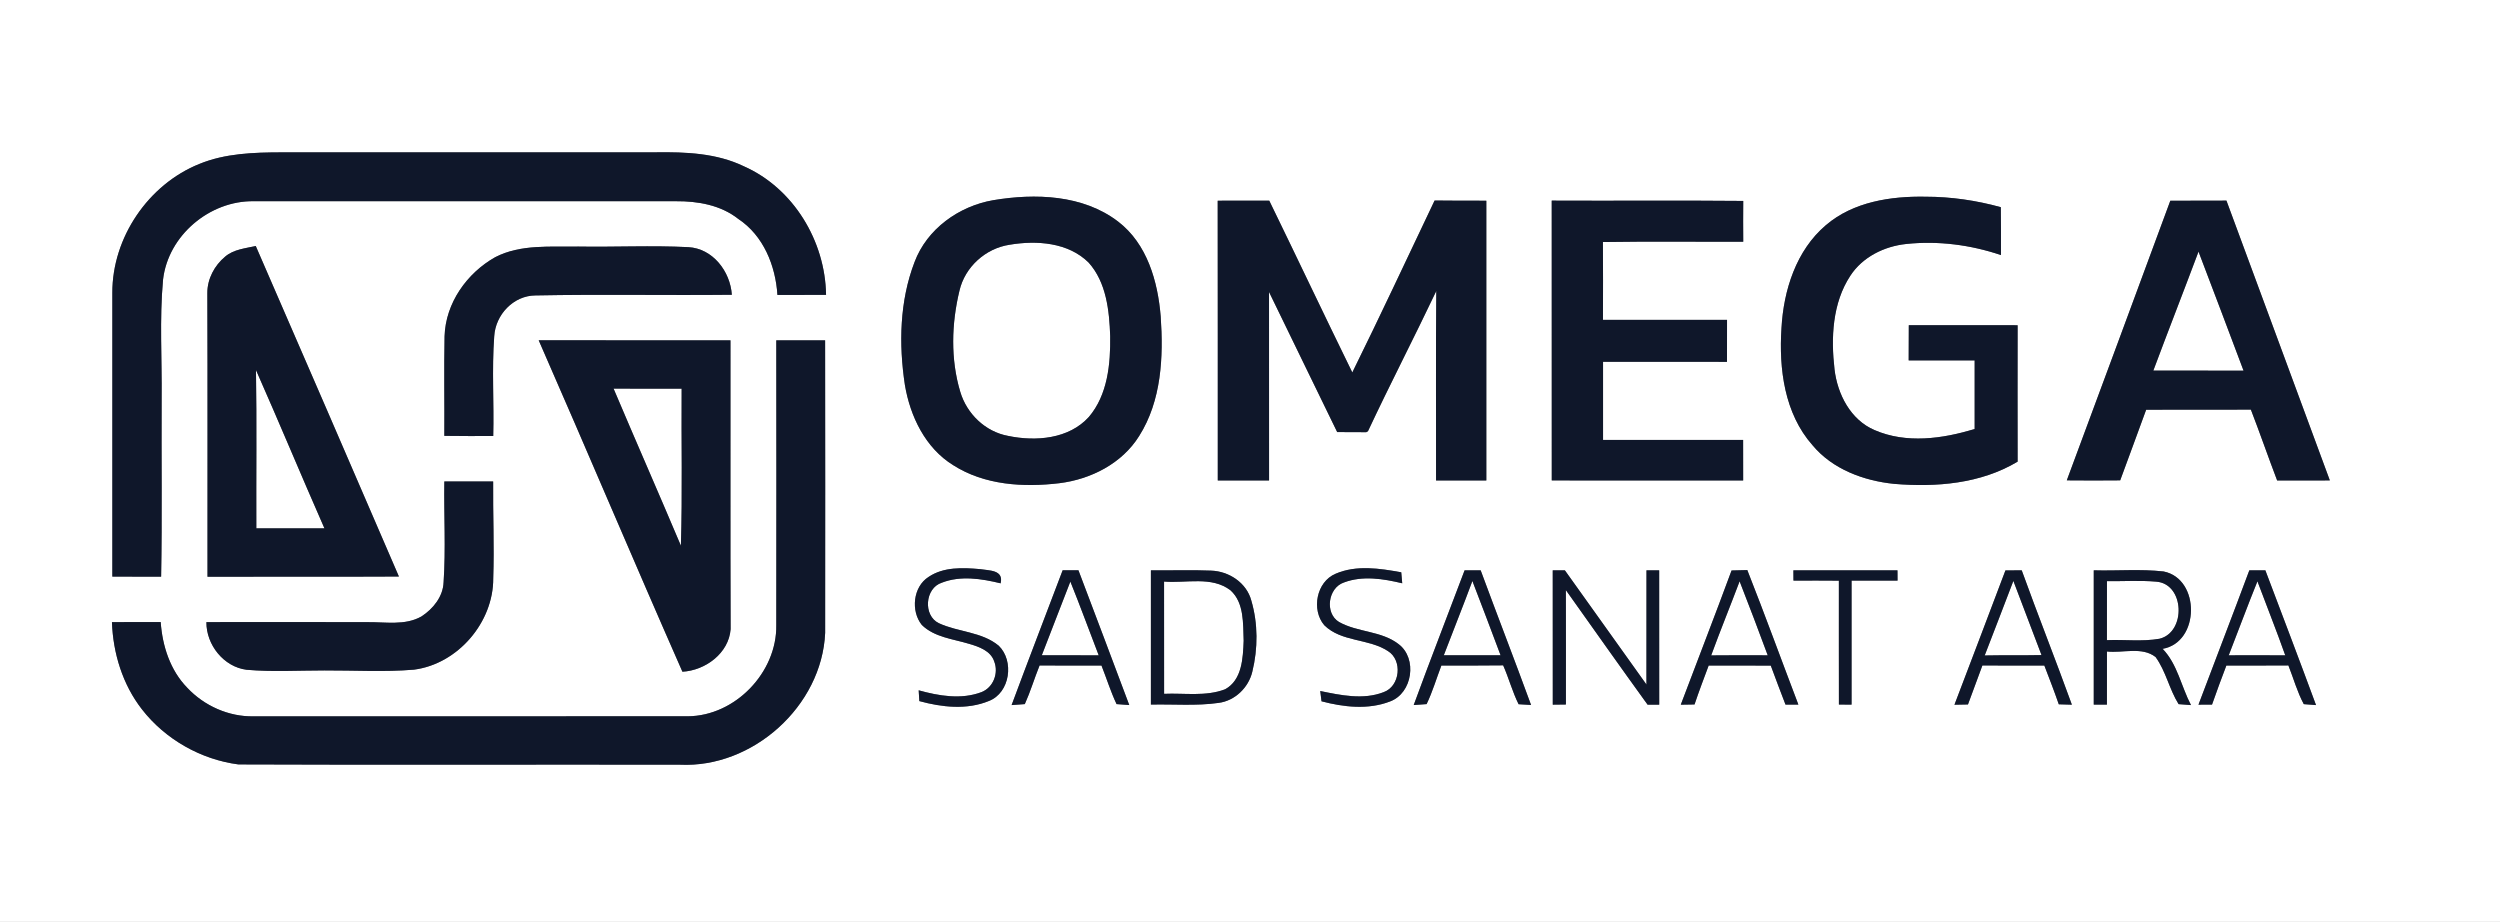 <?xml version="1.0" encoding="UTF-8" ?>
<!DOCTYPE svg PUBLIC "-//W3C//DTD SVG 1.1//EN" "http://www.w3.org/Graphics/SVG/1.1/DTD/svg11.dtd">
<svg width="640pt" height="236pt" viewBox="0 0 640 236" version="1.1" xmlns="http://www.w3.org/2000/svg">
<rect x="0" y="0" width="640" height="236" fill="#808080" stroke="none"/>
<g id="#ffffffff">
<path fill="#ffffff" opacity="1.00" d=" M 0.00 0.00 L 640.00 0.00 L 640.00 236.00 L 0.00 236.00 L 0.00 0.00 M 51.03 41.97 C 37.94 47.24 28.72 60.84 28.76 74.97 C 28.74 99.18 28.74 123.40 28.76 147.61 C 32.92 147.63 37.08 147.62 41.25 147.63 C 41.53 132.43 41.30 117.22 41.38 102.02 C 41.49 91.88 40.81 81.70 41.74 71.58 C 43.03 60.28 53.68 51.33 64.97 51.51 C 100.99 51.50 137.00 51.49 173.02 51.51 C 178.64 51.47 184.49 52.48 189.01 56.05 C 195.45 60.31 198.55 68.02 199.02 75.50 C 203.17 75.50 207.32 75.51 211.47 75.49 C 211.27 61.72 203.14 48.19 190.41 42.56 C 183.44 39.20 175.55 38.89 167.95 38.99 C 135.97 39.01 103.99 39.00 72.01 39.00 C 64.94 39.02 57.66 39.25 51.03 41.97 M 467.44 57.63 C 459.82 64.09 456.59 74.30 456.06 84.00 C 455.37 94.41 456.82 105.86 464.00 113.97 C 469.12 120.13 477.11 123.08 484.90 123.87 C 495.65 124.77 507.06 123.85 516.51 118.18 C 516.48 106.54 516.50 94.90 516.51 83.26 C 507.22 83.24 497.93 83.25 488.65 83.25 C 488.62 86.25 488.62 89.26 488.62 92.26 C 494.25 92.24 499.88 92.24 505.51 92.26 C 505.49 98.11 505.49 103.97 505.51 109.82 C 497.29 112.34 488.01 113.63 479.88 110.10 C 473.74 107.48 470.40 100.93 469.64 94.58 C 468.70 86.48 469.08 77.59 473.69 70.58 C 476.83 65.77 482.36 63.06 487.97 62.46 C 496.13 61.59 504.48 62.67 512.25 65.30 C 512.24 61.21 512.27 57.13 512.21 53.04 C 505.95 51.31 499.48 50.36 492.99 50.36 C 484.07 50.19 474.44 51.65 467.44 57.63 M 254.26 51.25 C 245.47 52.77 237.30 58.61 234.12 67.10 C 230.30 77.05 230.07 88.10 231.65 98.53 C 233.00 106.57 236.89 114.70 244.03 119.09 C 252.02 124.20 262.00 124.80 271.19 123.70 C 279.25 122.70 287.24 118.66 291.62 111.62 C 297.34 102.59 297.86 91.40 297.14 81.03 C 296.41 72.06 293.68 62.41 286.22 56.71 C 277.23 49.83 264.99 49.45 254.26 51.25 M 311.73 51.38 C 311.77 75.25 311.74 99.12 311.75 123.00 C 316.12 123.00 320.50 123.00 324.88 123.00 C 324.87 106.91 324.88 90.83 324.87 74.74 C 330.72 86.68 336.46 98.68 342.32 110.61 C 344.79 110.62 347.27 110.63 349.76 110.64 L 350.20 110.39 C 355.85 98.33 361.98 86.51 367.69 74.49 C 367.54 90.66 367.66 106.83 367.63 123.00 C 371.91 123.00 376.21 123.00 380.50 123.00 C 380.50 99.13 380.50 75.25 380.50 51.38 C 376.09 51.37 371.67 51.40 367.26 51.33 C 360.26 66.02 353.39 80.77 346.19 95.35 C 339.02 80.72 332.06 66.00 324.93 51.37 C 320.53 51.38 316.13 51.37 311.73 51.38 M 397.24 51.36 C 397.26 75.24 397.25 99.12 397.25 122.99 C 413.58 123.01 429.91 123.00 446.25 123.00 C 446.25 119.54 446.25 116.09 446.24 112.63 C 434.28 112.61 422.33 112.64 410.38 112.62 C 410.37 105.95 410.38 99.28 410.38 92.62 C 420.95 92.64 431.53 92.62 442.11 92.63 C 442.13 89.04 442.13 85.46 442.12 81.88 C 431.53 81.87 420.95 81.88 410.36 81.88 C 410.37 75.24 410.40 68.60 410.35 61.96 C 422.32 61.77 434.29 61.92 446.27 61.88 C 446.24 58.40 446.24 54.92 446.27 51.44 C 429.92 51.28 413.58 51.44 397.24 51.36 M 555.60 51.39 C 546.78 75.25 537.97 99.12 529.10 122.97 C 533.66 123.02 538.21 123.01 542.77 122.97 C 545.01 116.96 547.19 110.92 549.41 104.90 C 558.34 104.83 567.28 104.93 576.22 104.85 C 578.54 110.86 580.65 116.97 582.95 123.00 C 587.45 123.00 591.94 123.01 596.44 122.99 C 587.65 99.10 578.77 75.24 569.97 51.36 C 565.18 51.39 560.39 51.36 555.60 51.39 M 57.66 65.68 C 54.92 67.94 53.07 71.39 53.08 74.99 C 53.17 99.20 53.10 123.42 53.12 147.64 C 69.46 147.59 85.79 147.68 102.12 147.59 C 89.96 119.35 77.72 91.16 65.47 62.97 C 62.80 63.59 59.83 63.83 57.66 65.68 M 126.77 65.84 C 119.52 69.92 114.07 77.59 113.81 86.07 C 113.64 94.57 113.81 103.08 113.75 111.58 C 117.92 111.65 122.09 111.62 126.27 111.62 C 126.49 103.11 125.89 94.58 126.52 86.09 C 126.84 80.57 131.42 75.67 137.07 75.63 C 153.82 75.30 170.59 75.64 187.35 75.46 C 186.95 69.49 182.48 63.61 176.21 63.27 C 166.83 62.79 157.42 63.28 148.03 63.12 C 140.93 63.25 133.30 62.46 126.77 65.84 M 137.90 87.10 C 150.29 115.34 162.27 143.75 174.70 171.96 C 180.59 171.63 186.57 167.22 187.04 161.07 C 186.95 136.42 187.03 111.77 187.00 87.12 C 170.63 87.11 154.27 87.15 137.90 87.10 M 198.73 87.12 C 198.76 111.42 198.76 135.72 198.73 160.01 C 198.93 172.13 188.21 183.30 176.05 183.37 C 139.02 183.39 101.98 183.36 64.95 183.38 C 58.58 183.52 52.27 180.70 47.94 176.07 C 43.57 171.60 41.57 165.38 41.14 159.25 C 36.98 159.25 32.82 159.23 28.66 159.27 C 28.94 167.24 31.40 175.26 36.34 181.59 C 42.28 189.25 51.43 194.44 61.02 195.69 C 98.69 195.85 136.36 195.69 174.03 195.76 C 192.70 196.67 210.40 180.77 211.24 162.03 C 211.26 137.06 211.27 112.10 211.23 87.13 C 207.06 87.12 202.89 87.13 198.73 87.12 M 113.75 123.26 C 113.62 131.85 114.14 140.45 113.56 149.04 C 113.43 152.74 110.87 155.88 107.88 157.82 C 103.66 160.20 98.65 159.21 94.04 159.27 C 80.31 159.23 66.57 159.25 52.84 159.26 C 52.79 165.07 57.27 170.72 63.12 171.46 C 69.74 172.04 76.38 171.63 83.02 171.63 C 90.67 171.59 98.34 172.08 105.98 171.43 C 117.21 169.98 126.34 159.30 126.27 148.02 C 126.55 139.76 126.17 131.50 126.25 123.25 C 122.08 123.25 117.91 123.24 113.75 123.26 M 237.72 147.69 C 233.73 150.21 233.11 156.45 236.00 160.00 C 239.23 163.14 243.93 163.56 248.05 164.81 C 250.57 165.54 253.64 166.59 254.53 169.36 C 255.68 172.34 254.29 175.99 251.27 177.18 C 246.08 179.15 240.37 178.16 235.18 176.72 C 235.22 177.41 235.31 178.79 235.35 179.48 C 241.10 181.06 247.54 181.78 253.18 179.44 C 258.59 177.33 259.69 169.21 255.68 165.31 C 251.33 161.70 245.33 161.85 240.37 159.55 C 236.26 157.61 236.77 150.55 241.10 149.17 C 245.91 147.29 251.28 148.14 256.16 149.33 C 256.99 145.85 253.22 146.09 250.93 145.70 C 246.50 145.31 241.58 145.08 237.72 147.69 M 272.04 145.99 C 267.69 157.50 263.25 168.97 258.97 180.50 C 259.81 180.44 261.50 180.31 262.35 180.25 C 263.80 177.03 264.81 173.63 266.13 170.36 C 271.41 170.39 276.70 170.37 281.98 170.37 C 283.28 173.66 284.33 177.05 285.84 180.25 C 286.65 180.31 288.28 180.43 289.09 180.49 C 284.76 168.99 280.46 157.47 276.08 145.99 C 274.73 145.99 273.38 145.99 272.04 145.99 M 294.63 146.00 C 294.63 157.46 294.62 168.91 294.63 180.37 C 300.40 180.23 306.22 180.76 311.95 179.94 C 316.14 179.41 319.63 176.02 320.59 171.96 C 322.05 166.03 322.06 159.63 320.34 153.76 C 319.13 149.19 314.61 146.22 310.01 146.08 C 304.89 145.86 299.75 146.07 294.63 146.00 M 341.89 146.89 C 336.99 148.97 335.67 156.10 339.00 160.04 C 343.40 164.40 350.33 163.41 355.31 166.67 C 359.11 169.02 358.45 175.70 354.19 177.20 C 348.97 179.22 343.26 177.98 337.98 176.90 C 338.06 177.56 338.23 178.87 338.31 179.53 C 343.97 181.03 350.25 181.74 355.83 179.58 C 361.61 177.47 362.92 168.55 358.02 164.88 C 353.60 161.46 347.54 161.91 342.78 159.22 C 339.07 156.97 339.97 150.47 344.05 149.11 C 348.84 147.30 354.13 148.16 358.97 149.32 C 358.91 148.62 358.78 147.21 358.72 146.51 C 353.21 145.51 347.20 144.58 341.89 146.89 M 374.94 146.00 C 370.62 157.50 366.13 168.95 361.91 180.49 C 362.74 180.43 364.38 180.31 365.21 180.25 C 366.74 177.07 367.73 173.66 368.99 170.38 C 374.26 170.36 379.53 170.41 384.81 170.33 C 386.26 173.60 387.17 177.08 388.76 180.28 C 389.56 180.32 391.15 180.42 391.95 180.47 C 387.74 168.95 383.30 157.51 379.05 146.00 C 377.67 146.00 376.31 146.00 374.94 146.00 M 397.50 146.01 C 397.51 157.47 397.49 168.93 397.51 180.39 C 398.35 180.38 400.03 180.36 400.87 180.35 C 400.87 170.59 400.89 160.82 400.86 151.06 C 407.82 160.85 414.74 170.66 421.78 180.39 C 422.53 180.39 424.01 180.39 424.76 180.39 C 424.74 168.93 424.75 157.47 424.75 146.01 C 423.94 146.00 422.31 146.00 421.50 146.00 C 421.49 155.74 421.51 165.49 421.49 175.24 C 414.54 165.49 407.58 155.74 400.61 146.01 C 399.56 146.00 398.53 146.00 397.50 146.01 M 443.28 146.04 C 439.05 157.53 434.60 168.94 430.28 180.40 C 431.16 180.38 432.92 180.35 433.80 180.34 C 434.92 176.98 436.19 173.68 437.42 170.37 C 442.72 170.38 448.02 170.36 453.32 170.39 C 454.56 173.73 455.80 177.06 457.09 180.38 C 457.91 180.38 459.56 180.37 460.38 180.37 C 456.01 168.90 451.82 157.36 447.31 145.94 C 445.96 145.97 444.62 146.00 443.28 146.04 M 459.11 146.01 C 459.11 146.67 459.13 147.98 459.13 148.64 C 463.00 148.62 466.87 148.61 470.75 148.65 C 470.76 159.22 470.73 169.79 470.76 180.36 C 471.57 180.37 473.19 180.38 474.00 180.38 C 474.00 169.80 474.00 159.21 474.00 148.63 C 477.92 148.62 481.84 148.62 485.77 148.64 C 485.76 147.98 485.75 146.66 485.75 146.01 C 476.87 146.00 467.99 145.99 459.11 146.01 M 513.39 146.03 C 509.05 157.50 504.72 168.96 500.34 180.41 C 501.20 180.39 502.93 180.36 503.80 180.34 C 505.04 177.02 506.28 173.69 507.49 170.36 C 512.77 170.39 518.06 170.37 523.35 170.37 C 524.61 173.67 525.90 176.96 527.05 180.30 C 527.89 180.33 529.56 180.38 530.40 180.40 C 526.23 168.89 521.72 157.51 517.56 146.00 C 516.16 146.01 514.77 146.02 513.39 146.03 M 536.00 146.00 C 536.00 157.46 536.00 168.92 536.00 180.38 C 536.84 180.38 538.52 180.37 539.37 180.37 C 539.38 175.84 539.37 171.31 539.38 166.78 C 543.45 167.24 548.37 165.47 551.84 168.21 C 554.48 171.85 555.34 176.45 557.72 180.26 C 558.51 180.32 560.10 180.44 560.89 180.50 C 558.40 175.76 557.43 170.03 553.63 166.10 C 563.21 164.43 563.32 148.19 553.90 146.30 C 547.97 145.62 541.96 146.18 536.00 146.00 M 562.81 180.39 C 563.68 180.38 565.41 180.37 566.28 180.37 C 567.45 177.02 568.68 173.69 569.95 170.37 C 575.24 170.37 580.53 170.39 585.83 170.35 C 587.14 173.65 588.08 177.12 589.77 180.26 C 590.55 180.32 592.11 180.44 592.90 180.50 C 588.65 168.97 584.28 157.49 579.93 146.00 C 578.56 146.00 577.19 146.00 575.83 146.00 C 571.55 157.49 567.14 168.92 562.81 180.39 Z" />
<path fill="#ffffff" opacity="1.00" d=" M 258.47 62.65 C 265.37 61.49 273.46 62.03 278.70 67.23 C 283.24 72.31 283.98 79.51 284.21 86.03 C 284.31 93.18 283.57 101.06 278.75 106.74 C 273.63 112.40 265.14 113.07 258.08 111.59 C 252.25 110.53 247.50 105.94 245.83 100.31 C 243.32 91.96 243.58 82.85 245.62 74.42 C 247.02 68.34 252.31 63.57 258.47 62.65 Z" />
<path fill="#ffffff" opacity="1.00" d=" M 551.25 94.87 C 555.05 84.69 559.01 74.58 562.82 64.41 C 566.72 74.54 570.50 84.73 574.35 94.89 C 566.65 94.86 558.95 94.89 551.25 94.87 Z" />
<path fill="#ffffff" opacity="1.00" d=" M 65.53 94.73 C 71.49 108.19 77.13 121.78 83.06 135.26 C 77.25 135.25 71.43 135.24 65.62 135.26 C 65.57 121.75 65.74 108.24 65.53 94.73 Z" />
<path fill="#ffffff" opacity="1.00" d=" M 157.07 99.48 C 162.88 99.52 168.69 99.49 174.50 99.50 C 174.40 112.90 174.72 126.31 174.31 139.70 C 168.64 126.27 162.76 112.92 157.07 99.48 Z" />
<path fill="#ffffff" opacity="1.00" d=" M 266.70 167.75 C 269.16 161.47 271.54 155.16 274.01 148.88 C 276.54 155.13 278.84 161.47 281.27 167.76 C 276.41 167.74 271.56 167.75 266.70 167.75 Z" />
<path fill="#ffffff" opacity="1.00" d=" M 298.00 148.88 C 303.62 149.36 310.19 147.41 315.02 151.13 C 318.55 154.34 318.20 159.65 318.38 164.03 C 318.20 168.41 318.00 174.09 313.62 176.46 C 308.65 178.36 303.19 177.39 298.01 177.62 C 297.99 168.04 298.00 158.46 298.00 148.88 Z" />
<path fill="#ffffff" opacity="1.00" d=" M 369.61 167.75 C 372.03 161.40 374.57 155.10 376.93 148.73 C 379.36 155.06 381.78 161.40 384.15 167.75 C 379.30 167.75 374.46 167.75 369.61 167.75 Z" />
<path fill="#ffffff" opacity="1.00" d=" M 445.34 148.81 C 447.79 155.11 450.21 161.42 452.54 167.76 C 447.71 167.74 442.89 167.73 438.06 167.78 C 440.39 161.42 442.95 155.15 445.34 148.81 Z" />
<path fill="#ffffff" opacity="1.00" d=" M 515.42 148.71 C 517.80 155.05 520.24 161.36 522.63 167.70 C 517.78 167.80 512.93 167.70 508.08 167.80 C 510.51 161.43 513.02 155.09 515.42 148.71 Z" />
<path fill="#ffffff" opacity="1.00" d=" M 539.38 148.77 C 543.57 148.83 547.78 148.54 551.97 148.90 C 559.28 149.42 559.70 161.83 552.84 163.52 C 548.40 164.30 543.85 163.69 539.37 163.88 C 539.38 158.84 539.37 153.81 539.38 148.77 Z" />
<path fill="#ffffff" opacity="1.00" d=" M 570.55 167.76 C 573.01 161.45 575.36 155.10 577.90 148.81 C 580.26 155.14 582.78 161.40 585.03 167.77 C 580.20 167.74 575.37 167.74 570.55 167.76 Z" />
</g>
<g id="#0f172aff">
<path fill="#0f172a" opacity="1.00" d=" M 51.03 41.97 C 57.66 39.25 64.94 39.02 72.01 39.00 C 103.99 39.00 135.97 39.01 167.95 38.99 C 175.55 38.89 183.44 39.20 190.41 42.56 C 203.14 48.19 211.27 61.72 211.47 75.49 C 207.32 75.51 203.17 75.50 199.02 75.50 C 198.55 68.02 195.45 60.31 189.01 56.05 C 184.49 52.48 178.64 51.47 173.02 51.51 C 137.00 51.49 100.99 51.50 64.97 51.51 C 53.68 51.33 43.03 60.28 41.74 71.58 C 40.81 81.70 41.49 91.88 41.38 102.02 C 41.30 117.22 41.53 132.43 41.25 147.63 C 37.08 147.62 32.92 147.63 28.76 147.61 C 28.74 123.40 28.74 99.18 28.76 74.97 C 28.72 60.84 37.94 47.24 51.03 41.97 Z" />
<path fill="#0f172a" opacity="1.00" d=" M 467.44 57.63 C 474.44 51.65 484.07 50.19 492.99 50.36 C 499.48 50.36 505.95 51.31 512.21 53.04 C 512.27 57.13 512.24 61.21 512.25 65.30 C 504.48 62.67 496.13 61.59 487.97 62.46 C 482.36 63.06 476.83 65.77 473.69 70.58 C 469.08 77.59 468.70 86.48 469.64 94.58 C 470.40 100.93 473.74 107.48 479.88 110.10 C 488.01 113.63 497.29 112.34 505.51 109.82 C 505.49 103.97 505.49 98.11 505.51 92.26 C 499.88 92.24 494.25 92.24 488.62 92.26 C 488.62 89.26 488.62 86.25 488.65 83.25 C 497.93 83.25 507.22 83.24 516.51 83.26 C 516.50 94.90 516.48 106.54 516.51 118.18 C 507.06 123.85 495.65 124.77 484.90 123.87 C 477.11 123.08 469.12 120.13 464.00 113.97 C 456.82 105.86 455.37 94.41 456.06 84.00 C 456.59 74.30 459.82 64.09 467.44 57.63 Z" />
<path fill="#0f172a" opacity="1.00" d=" M 254.26 51.25 C 264.99 49.45 277.23 49.83 286.22 56.71 C 293.68 62.41 296.41 72.06 297.14 81.03 C 297.86 91.40 297.34 102.59 291.62 111.62 C 287.24 118.66 279.25 122.70 271.19 123.70 C 262.00 124.80 252.02 124.20 244.03 119.09 C 236.89 114.70 233.00 106.57 231.65 98.53 C 230.07 88.10 230.30 77.05 234.12 67.10 C 237.30 58.61 245.47 52.77 254.26 51.25 M 258.47 62.65 C 252.31 63.57 247.02 68.34 245.62 74.42 C 243.58 82.85 243.32 91.96 245.83 100.31 C 247.50 105.94 252.25 110.53 258.08 111.59 C 265.14 113.07 273.63 112.40 278.75 106.74 C 283.57 101.06 284.31 93.18 284.21 86.03 C 283.98 79.51 283.24 72.31 278.70 67.23 C 273.46 62.03 265.37 61.49 258.47 62.65 Z" />
<path fill="#0f172a" opacity="1.00" d=" M 311.73 51.38 C 316.13 51.37 320.53 51.38 324.93 51.37 C 332.06 66.00 339.02 80.72 346.19 95.35 C 353.39 80.77 360.26 66.02 367.26 51.33 C 371.67 51.40 376.09 51.37 380.50 51.38 C 380.50 75.25 380.50 99.13 380.50 123.00 C 376.21 123.00 371.91 123.00 367.63 123.00 C 367.66 106.83 367.54 90.66 367.69 74.49 C 361.98 86.51 355.85 98.33 350.20 110.39 L 349.76 110.64 C 347.27 110.63 344.79 110.62 342.32 110.61 C 336.46 98.68 330.72 86.68 324.87 74.74 C 324.88 90.83 324.87 106.91 324.88 123.00 C 320.50 123.00 316.12 123.00 311.75 123.00 C 311.74 99.12 311.77 75.25 311.73 51.38 Z" />
<path fill="#0f172a" opacity="1.00" d=" M 397.24 51.36 C 413.58 51.44 429.92 51.28 446.27 51.44 C 446.24 54.92 446.24 58.40 446.27 61.88 C 434.29 61.92 422.32 61.77 410.35 61.96 C 410.40 68.60 410.37 75.24 410.36 81.88 C 420.95 81.88 431.53 81.87 442.12 81.88 C 442.13 85.46 442.13 89.04 442.11 92.63 C 431.53 92.62 420.95 92.64 410.38 92.62 C 410.38 99.28 410.37 105.95 410.38 112.62 C 422.33 112.64 434.28 112.61 446.24 112.63 C 446.25 116.09 446.25 119.54 446.25 123.00 C 429.91 123.00 413.58 123.01 397.25 122.99 C 397.25 99.12 397.26 75.24 397.24 51.36 Z" />
<path fill="#0f172a" opacity="1.00" d=" M 555.60 51.39 C 560.39 51.36 565.18 51.39 569.97 51.36 C 578.77 75.24 587.65 99.10 596.44 122.99 C 591.94 123.01 587.45 123.00 582.95 123.00 C 580.65 116.97 578.54 110.86 576.22 104.85 C 567.28 104.93 558.34 104.83 549.41 104.90 C 547.19 110.92 545.01 116.96 542.77 122.97 C 538.21 123.01 533.66 123.02 529.10 122.97 C 537.97 99.12 546.78 75.25 555.60 51.39 M 551.25 94.87 C 558.95 94.89 566.65 94.86 574.35 94.89 C 570.50 84.73 566.72 74.54 562.82 64.41 C 559.01 74.58 555.05 84.69 551.25 94.87 Z" />
<path fill="#0f172a" opacity="1.00" d=" M 57.66 65.68 C 59.83 63.83 62.80 63.59 65.47 62.97 C 77.72 91.16 89.96 119.35 102.12 147.59 C 85.79 147.68 69.46 147.59 53.12 147.64 C 53.10 123.42 53.17 99.20 53.08 74.99 C 53.07 71.39 54.92 67.94 57.66 65.68 M 65.53 94.73 C 65.74 108.24 65.57 121.75 65.62 135.26 C 71.43 135.24 77.25 135.25 83.06 135.26 C 77.13 121.78 71.49 108.19 65.53 94.73 Z" />
<path fill="#0f172a" opacity="1.00" d=" M 126.77 65.84 C 133.30 62.46 140.93 63.25 148.03 63.12 C 157.42 63.28 166.83 62.79 176.21 63.27 C 182.48 63.61 186.95 69.49 187.35 75.46 C 170.59 75.64 153.82 75.30 137.07 75.63 C 131.42 75.67 126.84 80.57 126.52 86.09 C 125.89 94.58 126.49 103.11 126.27 111.62 C 122.09 111.62 117.92 111.65 113.75 111.58 C 113.81 103.08 113.64 94.57 113.81 86.07 C 114.07 77.59 119.52 69.92 126.77 65.84 Z" />
<path fill="#0f172a" opacity="1.00" d=" M 137.90 87.10 C 154.27 87.15 170.63 87.11 187.00 87.12 C 187.03 111.77 186.95 136.42 187.04 161.07 C 186.57 167.22 180.59 171.63 174.70 171.96 C 162.27 143.75 150.29 115.34 137.90 87.10 M 157.07 99.48 C 162.76 112.92 168.64 126.27 174.31 139.70 C 174.72 126.31 174.40 112.90 174.50 99.50 C 168.69 99.49 162.88 99.52 157.07 99.48 Z" />
<path fill="#0f172a" opacity="1.00" d=" M 198.73 87.12 C 202.89 87.13 207.06 87.12 211.23 87.13 C 211.27 112.10 211.26 137.06 211.24 162.03 C 210.40 180.77 192.70 196.67 174.03 195.76 C 136.36 195.69 98.69 195.85 61.02 195.69 C 51.43 194.44 42.28 189.25 36.34 181.59 C 31.40 175.26 28.94 167.24 28.66 159.27 C 32.82 159.23 36.98 159.25 41.14 159.25 C 41.57 165.38 43.57 171.60 47.94 176.07 C 52.27 180.70 58.58 183.52 64.95 183.38 C 101.98 183.36 139.02 183.39 176.05 183.37 C 188.21 183.30 198.93 172.13 198.73 160.01 C 198.76 135.72 198.76 111.42 198.73 87.12 Z" />
<path fill="#0f172a" opacity="1.00" d=" M 113.75 123.26 C 117.91 123.24 122.08 123.25 126.25 123.25 C 126.17 131.50 126.55 139.76 126.27 148.02 C 126.34 159.30 117.21 169.98 105.98 171.43 C 98.34 172.08 90.67 171.59 83.02 171.63 C 76.38 171.63 69.74 172.04 63.12 171.46 C 57.27 170.72 52.79 165.07 52.84 159.26 C 66.57 159.25 80.31 159.23 94.04 159.27 C 98.65 159.21 103.66 160.20 107.88 157.82 C 110.87 155.88 113.43 152.74 113.56 149.04 C 114.14 140.45 113.62 131.85 113.75 123.26 Z" />
<path fill="#0f172a" opacity="1.00" d=" M 237.72 147.69 C 241.58 145.08 246.50 145.31 250.93 145.70 C 253.22 146.09 256.99 145.85 256.16 149.33 C 251.28 148.14 245.91 147.29 241.10 149.17 C 236.77 150.55 236.26 157.61 240.37 159.55 C 245.33 161.85 251.33 161.70 255.68 165.31 C 259.69 169.21 258.59 177.33 253.18 179.44 C 247.54 181.78 241.10 181.06 235.35 179.48 C 235.31 178.79 235.22 177.41 235.18 176.72 C 240.37 178.16 246.08 179.15 251.27 177.18 C 254.29 175.99 255.68 172.34 254.53 169.36 C 253.64 166.59 250.57 165.54 248.05 164.81 C 243.93 163.56 239.23 163.14 236.00 160.00 C 233.11 156.45 233.73 150.21 237.72 147.69 Z" />
<path fill="#0f172a" opacity="1.00" d=" M 272.04 145.99 C 273.38 145.99 274.73 145.99 276.08 145.99 C 280.46 157.47 284.76 168.99 289.09 180.49 C 288.28 180.43 286.65 180.31 285.84 180.25 C 284.33 177.05 283.28 173.66 281.98 170.37 C 276.70 170.37 271.41 170.39 266.13 170.36 C 264.81 173.63 263.80 177.03 262.35 180.25 C 261.50 180.31 259.81 180.44 258.97 180.50 C 263.25 168.97 267.69 157.50 272.04 145.99 M 266.70 167.75 C 271.56 167.75 276.41 167.74 281.27 167.76 C 278.84 161.47 276.54 155.13 274.01 148.88 C 271.54 155.16 269.16 161.47 266.70 167.75 Z" />
<path fill="#0f172a" opacity="1.00" d=" M 294.63 146.00 C 299.75 146.07 304.89 145.86 310.01 146.08 C 314.61 146.22 319.13 149.19 320.34 153.76 C 322.06 159.63 322.05 166.03 320.59 171.96 C 319.63 176.02 316.14 179.41 311.95 179.94 C 306.22 180.76 300.40 180.23 294.63 180.37 C 294.62 168.91 294.63 157.46 294.63 146.00 M 298.00 148.88 C 298.00 158.46 297.99 168.04 298.01 177.62 C 303.19 177.39 308.65 178.36 313.62 176.46 C 318.00 174.09 318.20 168.41 318.38 164.03 C 318.20 159.65 318.55 154.34 315.02 151.13 C 310.19 147.41 303.62 149.36 298.00 148.88 Z" />
<path fill="#0f172a" opacity="1.00" d=" M 341.89 146.89 C 347.20 144.58 353.21 145.51 358.72 146.51 C 358.78 147.21 358.91 148.62 358.97 149.32 C 354.13 148.16 348.84 147.30 344.05 149.11 C 339.97 150.47 339.07 156.97 342.78 159.22 C 347.54 161.91 353.60 161.46 358.02 164.88 C 362.92 168.55 361.61 177.47 355.83 179.58 C 350.25 181.74 343.97 181.03 338.31 179.53 C 338.23 178.87 338.06 177.56 337.98 176.90 C 343.26 177.98 348.97 179.22 354.19 177.20 C 358.45 175.70 359.11 169.02 355.31 166.67 C 350.33 163.41 343.40 164.40 339.00 160.04 C 335.67 156.10 336.99 148.97 341.89 146.89 Z" />
<path fill="#0f172a" opacity="1.00" d=" M 374.94 146.00 C 376.31 146.00 377.67 146.00 379.05 146.00 C 383.30 157.51 387.74 168.95 391.95 180.47 C 391.15 180.42 389.56 180.32 388.76 180.28 C 387.17 177.08 386.26 173.60 384.81 170.33 C 379.53 170.41 374.26 170.36 368.99 170.38 C 367.73 173.66 366.74 177.07 365.21 180.25 C 364.38 180.31 362.74 180.43 361.91 180.49 C 366.13 168.95 370.62 157.50 374.94 146.00 M 369.61 167.75 C 374.46 167.75 379.30 167.75 384.15 167.75 C 381.78 161.40 379.36 155.06 376.93 148.73 C 374.57 155.10 372.03 161.40 369.61 167.75 Z" />
<path fill="#0f172a" opacity="1.00" d=" M 397.50 146.01 C 398.53 146.00 399.56 146.00 400.61 146.01 C 407.58 155.74 414.54 165.49 421.49 175.24 C 421.51 165.49 421.49 155.74 421.50 146.00 C 422.31 146.00 423.94 146.00 424.75 146.01 C 424.75 157.47 424.74 168.93 424.76 180.39 C 424.01 180.39 422.53 180.39 421.78 180.39 C 414.74 170.66 407.82 160.85 400.86 151.06 C 400.89 160.82 400.87 170.59 400.87 180.35 C 400.03 180.36 398.35 180.38 397.51 180.39 C 397.49 168.93 397.51 157.47 397.50 146.01 Z" />
<path fill="#0f172a" opacity="1.00" d=" M 443.28 146.04 C 444.62 146.00 445.96 145.97 447.31 145.94 C 451.82 157.36 456.01 168.90 460.38 180.37 C 459.56 180.37 457.91 180.38 457.09 180.38 C 455.80 177.06 454.56 173.73 453.32 170.39 C 448.02 170.36 442.72 170.38 437.42 170.37 C 436.19 173.68 434.92 176.98 433.80 180.34 C 432.92 180.35 431.16 180.38 430.28 180.40 C 434.60 168.94 439.05 157.53 443.28 146.04 M 445.34 148.81 C 442.95 155.15 440.39 161.42 438.06 167.78 C 442.89 167.73 447.71 167.74 452.54 167.76 C 450.21 161.42 447.79 155.11 445.34 148.81 Z" />
<path fill="#0f172a" opacity="1.00" d=" M 459.11 146.01 C 467.99 145.99 476.87 146.00 485.75 146.01 C 485.75 146.66 485.76 147.98 485.77 148.64 C 481.84 148.62 477.92 148.62 474.00 148.63 C 474.00 159.21 474.00 169.80 474.00 180.38 C 473.19 180.38 471.57 180.37 470.76 180.36 C 470.73 169.79 470.76 159.22 470.75 148.65 C 466.87 148.61 463.00 148.62 459.13 148.64 C 459.13 147.98 459.11 146.67 459.11 146.01 Z" />
<path fill="#0f172a" opacity="1.00" d=" M 513.39 146.03 C 514.77 146.02 516.16 146.01 517.56 146.00 C 521.72 157.51 526.23 168.89 530.40 180.40 C 529.56 180.38 527.89 180.33 527.05 180.30 C 525.90 176.96 524.61 173.67 523.35 170.37 C 518.06 170.37 512.77 170.39 507.49 170.36 C 506.28 173.69 505.04 177.02 503.80 180.34 C 502.93 180.36 501.20 180.39 500.34 180.41 C 504.72 168.96 509.05 157.50 513.39 146.03 M 515.42 148.71 C 513.02 155.09 510.51 161.43 508.08 167.80 C 512.93 167.70 517.78 167.80 522.63 167.70 C 520.24 161.36 517.80 155.05 515.42 148.71 Z" />
<path fill="#0f172a" opacity="1.00" d=" M 536.00 146.00 C 541.96 146.18 547.97 145.62 553.90 146.30 C 563.32 148.19 563.21 164.43 553.63 166.10 C 557.43 170.03 558.40 175.76 560.89 180.50 C 560.10 180.44 558.51 180.32 557.72 180.26 C 555.34 176.45 554.48 171.85 551.84 168.21 C 548.37 165.47 543.45 167.24 539.38 166.78 C 539.37 171.31 539.38 175.84 539.37 180.37 C 538.52 180.37 536.84 180.38 536.00 180.38 C 536.00 168.92 536.00 157.46 536.00 146.00 M 539.38 148.77 C 539.37 153.81 539.38 158.84 539.37 163.88 C 543.85 163.69 548.40 164.30 552.84 163.52 C 559.70 161.83 559.28 149.42 551.97 148.90 C 547.78 148.54 543.57 148.83 539.38 148.77 Z" />
<path fill="#0f172a" opacity="1.00" d=" M 562.81 180.39 C 567.14 168.92 571.55 157.49 575.83 146.00 C 577.19 146.00 578.56 146.00 579.93 146.00 C 584.28 157.49 588.65 168.97 592.90 180.50 C 592.11 180.44 590.55 180.32 589.77 180.26 C 588.08 177.12 587.14 173.65 585.83 170.35 C 580.53 170.39 575.24 170.37 569.95 170.37 C 568.68 173.69 567.45 177.02 566.28 180.37 C 565.41 180.37 563.68 180.38 562.81 180.39 M 570.55 167.76 C 575.37 167.74 580.20 167.74 585.03 167.77 C 582.78 161.40 580.26 155.14 577.90 148.81 C 575.36 155.10 573.01 161.45 570.55 167.76 Z" />
</g>
</svg>
